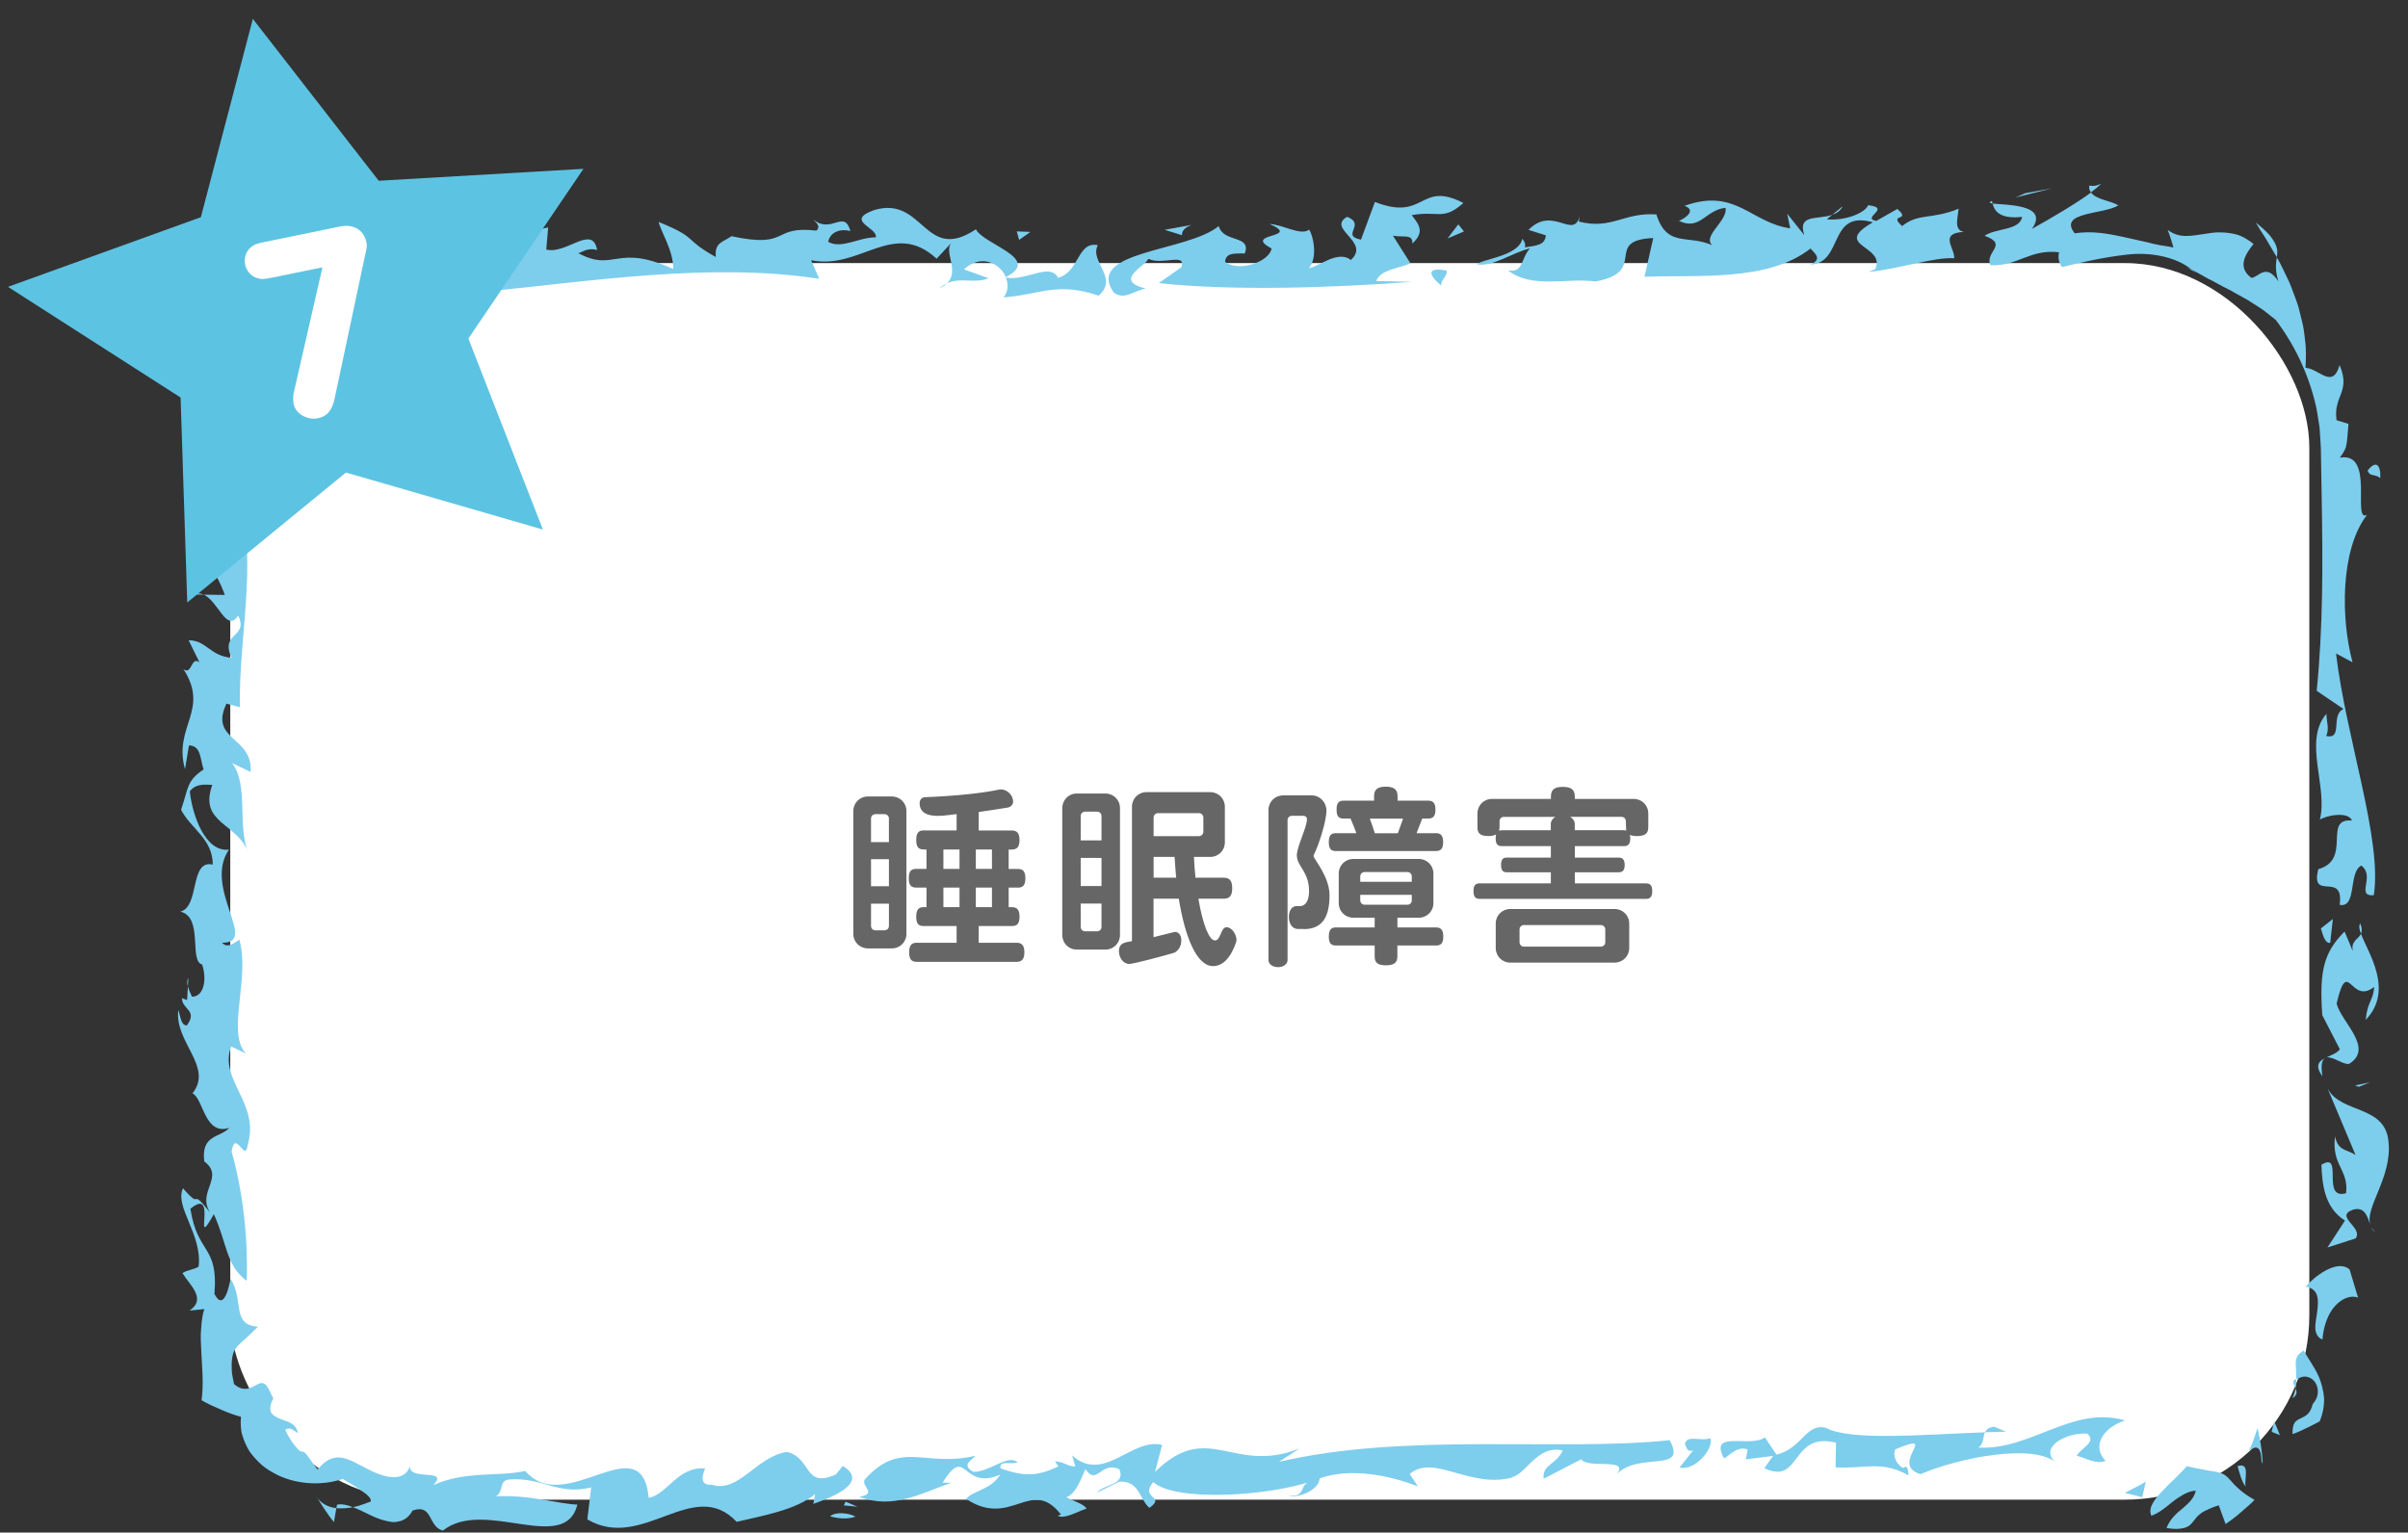 <?xml version="1.0" encoding="UTF-8"?><svg id="_レイヤー_1" xmlns="http://www.w3.org/2000/svg" viewBox="0 0 366 233"><rect x="0" y="0" width="366" height="233" fill="#333333" stroke="none"/><rect x="35" y="40" width="316" height="188" rx="28.03" ry="28.03" style="fill:#fff; stroke-width:0px;"/><path d="m322.97,226.96l2.63.67c.21-.76.38-1.6.54-2.39-.49.35-1.01.6-1.54.88l-1.63.83Z" style="fill:#7dcded; stroke-width:0px;"/><path d="m338.27,231.71c.8-.55,1.58-1.11,2.29-1.76.71-.64,1.47-1.21,2.11-1.92-1.59-.88-2.47-1.71-3.06-2.31-.59-.61-.9-1.05-1.3-1.36-.4-.31-.89-.5-1.78-.65-.22-.03-.46-.07-.74-.11-.28-.05-.59-.11-.94-.18-.69-.14-1.49-.26-2.44-.51-.42.43-.98.99-1.6,1.65-.63.61-1.33,1.25-1.97,1.95-1.28,1.32-2.41,2.68-1.85,3.93.96-.3,2.04-1.12,3.12-2.03.54-.45,1.12-.81,1.7-1.15.59-.35,1.21-.58,1.93-.63-.2,1.08-1.05,1.89-1.97,2.68-.95.75-1.93,1.63-2.47,2.99,1.34.25,2.21.15,2.81-.04.61-.19.94-.54,1.25-.95.32-.41.63-.85,1.19-1.25.28-.21.63-.38,1.07-.58.43-.21.95-.42,1.62-.61l1.04,2.85Z" style="fill:#7dcded; stroke-width:0px;"/><path d="m340.09,222.89c.35,1.17.62,2.39,1.23,3.11-.13-.61.08-1.57.04-2.26-.03-.7-.3-1.15-1.26-.84Z" style="fill:#7dcded; stroke-width:0px;"/><path d="m341.8,220.57c1.14-.87,1.58-.44,1.77.24.19.68.1,1.63.34,1.66-.06-1.82-.4-3.68-.78-5.36-.38,1.13-.75,2.35-1.32,3.46Z" style="fill:#7dcded; stroke-width:0px;"/><path d="m348.93,211.07c.08-.48.09-.95.09-1.4-.8.19-.36.74-.09,1.4Z" style="fill:#7dcded; stroke-width:0px;"/><path d="m350.17,205.33c-.83.43-1.17.98-1.22,1.72-.04.36.02.78.03,1.21.01.44.03.91.04,1.4.1-.02.17-.05.32-.08.87-.56,1.91-.28,2.5.52.57.78.75,2.17-.31,3.34-.19.78-.49,1.28-.84,1.6-.37.32-.77.48-1.11.65-.35.17-.65.34-.85.68-.2.34-.28.85-.29,1.66.72-.24,1.39-.55,2.06-.88.68-.33,1.37-.67,2.07-1.05.51-1.22.71-2.43.67-3.55-.09-1.15-.38-2.19-.74-3.11-.81-1.87-1.93-3.21-2.35-4.14Z" style="fill:#7dcded; stroke-width:0px;"/><path d="m348.93,211.07c-.11.49-.27,1-.51,1.5.77-.41.7-.98.51-1.5Z" style="fill:#7dcded; stroke-width:0px;"/><path d="m345.66,216.11l-.39,1.58,1.25.5c-.27-.71-.55-1.41-.85-2.08Z" style="fill:#7dcded; stroke-width:0px;"/><path d="m350.45,195.62c2.08.34,1.97,2.1,1.74,3.86-.11.88-.33,1.81-.27,2.54.02.37.11.7.29.98.15.28.4.5.79.65.14-2.05.88-3.98,1.9-5.08,1.03-1.15,2.36-1.71,3.51-1.29l-1.29-4.28c-1.57-1.43-4.7.38-6.67,2.62Z" style="fill:#7dcded; stroke-width:0px;"/><path d="m360.99,187.24c-.35-.28-.59-.6-.71-.97.17.47.38.86.71.97Z" style="fill:#7dcded; stroke-width:0px;"/><path d="m353.83,165.61l4.2,10c-1.34-.93-2.65-.56-3.12-2.84-.56,4.43,2.1,5,1.68,8.64-3.89,1.1-.28-6.43-3.75-4.33.12,2.56.29,6.43,3.58,8.49l-2.66,4.09,4.28-1.38c1.22-1.66-3.34-3.34-.38-4.37,1.83-.51,2.17,1.14,2.61,2.31-.86-2.64,3.33-7.22,2.77-12.58-.43-5.65-7.14-4.31-9.19-8.03Z" style="fill:#7dcded; stroke-width:0px;"/><polygon points="358.52 165.23 360.19 164.56 357.94 165.02 358.52 165.23" style="fill:#7dcded; stroke-width:0px;"/><path d="m352.96,154.32l2.68,5.2c-.37.56-1.26.87-2.04,1.25.99-.2,2.66,1.2,3.46.97,3.85-2.4-1.23-6.37-1.91-9.16,1.74-7.38,2.07.33,5.7-2.53-.1,2.07-1.02,2.15-1.28,5.01,4.34-4.52.36-10.2-.72-13.09-.38.85-1.58,1.06-1.23,2.66l-1.26-3.01c-3.06,3.11-3.88,5.77-3.39,12.7Z" style="fill:#7dcded; stroke-width:0px;"/><path d="m352.99,163.62c-.29-1.94,0-2.65.55-2.83-1.04.5-1.79,1.16-.55,2.83Z" style="fill:#7dcded; stroke-width:0px;"/><path d="m358.74,140.4c-.24.32-.16.86.11,1.56.16-.35.2-.82-.11-1.56Z" style="fill:#7dcded; stroke-width:0px;"/><path d="m354.17,143.36l.41-3.64-1.82,1.43c.2.51.49,2.3,1.42,2.21Z" style="fill:#7dcded; stroke-width:0px;"/><path d="m302.87,30.94c.33,1.56,1.66,2.34,4.48,2.03-.34,2.09-3.99,1.68-5.7,2.88,3.73,1.34-.06,2.45.89,4.47,4.15.2,6-2.51,10.44-1.96-.21.59-.13,1.51.44,2.24,2.68-.65,6.25-1.49,9.86-1.89,3.76-.45,7.65.45,9.83,2.28,1.17.58,2.18,1.26,3.24,1.75.52.26,1.01.57,1.52.83.5.28,1.05.49,1.54.8.99.59,2.1,1.1,3.14,1.83.53.36,1.12.68,1.66,1.1.54.43,1.1.87,1.69,1.34,2.94,3.88,5.04,8.39,6.13,13.18.14.6.21,1.21.31,1.82.08.61.24,1.21.25,1.83.07,1.22.19,2.51.18,3.65.04,2.34.08,4.69.12,7.06.16,9.45.21,19.07-.77,28.85l4.07,2.76c-2.03.95.01,4.66-2.63,4.11.51-1.07.08-2.08.03-3.37-3.58,4.18.29,11.09-.99,16.1.73-.57,4.26-1.39,4.89.12-4.53-.4.08,5.92-5.12,7.39-1.29,5.02,3.96.2,3.24,5.42,2.67.55,1.29-5.01,3.3-5.96,2.16,1.64-.92,4.73,1.89,4.5,1.32-8.38-4.23-23.95-5.74-36.75l2.51,1.34c-1.79-6.57-1.88-17.16,2.2-22.41-2.37,1.24,1.29-9.67-4.13-8.7.31-.41.53-.75.69-1.07.08-.16.15-.31.21-.46.05-.17.09-.36.12-.54.12-.76.16-1.62.29-3.07-.61-.2-1.21-.38-1.81-.55-.13-.97-.07-1.68.09-2.28.14-.61.33-1.1.54-1.62.39-1.04.79-2.25-.17-4.48-.54,1.88-1.31,1.99-2.18,1.67-.89-.33-1.82-1.14-3-1.27.07-1.32.13-2.79-.07-4.21-.09-.72-.16-1.48-.31-2.21-.16-.72-.34-1.45-.53-2.19-.18-.75-.42-1.46-.69-2.16-.27-.72-.54-1.43-.81-2.12-.64-1.32-1.25-2.69-1.94-3.9-.14.82-.32,1.8.22,3.65-.46-.7-.89-1.1-1.27-1.3-.39-.19-.75-.16-1.07-.06-.64.21-1.16.76-1.73.84-.61-.41-.93-.88-1.1-1.33-.17-.45-.15-.92-.03-1.39.25-.93.95-1.83,1.43-2.43-.6-.5-1.21-.88-1.82-1.17-.62-.28-1.26-.41-1.88-.5-.62-.09-1.22-.11-1.8-.1-.58.02-1.17.12-1.71.2-2.2.29-3.98.82-5.84-.58.34.85.62,1.79.88,2.67-.34-.05-.67-.11-.99-.18-.33-.05-.65-.1-.98-.15-.64-.11-1.28-.26-1.9-.43-1.27-.28-2.53-.56-3.8-.85-2.3-.49-4.67-.94-7.34-.54-2.6-3.29,4.41-2.84,6.63-4.25-1.09-.69-3.4-.87-4.14-1.95-2.28,1.67-6.14,3.95-9,5.53,2.73-3.81-4.1-3.61-5.93-3.85Z" style="fill:#7dcded; stroke-width:0px;"/><path d="m317.8,29.25c.67-.51,1.23-.95,1.55-1.31-.51.21-1,.43-1.79.27-.07.42.04.76.24,1.04Z" style="fill:#7dcded; stroke-width:0px;"/><path d="m302.87,30.94c-.02-.14-.09-.25-.11-.39-.54.22-.38.32.11.39Z" style="fill:#7dcded; stroke-width:0px;"/><path d="m333.71,41.44c-.17-.16-.4-.29-.59-.44-.28-.15-.54-.24-.83-.4l1.42.84Z" style="fill:#7dcded; stroke-width:0px;"/><path d="m342.87,33.84c.42.74.94,1.56,1.5,2.41.52.87,1.08,1.84,1.69,2.86.09-.61.17-1.15-.19-1.95-.18-.4-.47-.87-.93-1.43-.48-.54-1.15-1.15-2.06-1.89Z" style="fill:#7dcded; stroke-width:0px;"/><path d="m359.86,71.56c.42,1.01,1.14.43,1.93,1.13.09-2.07-.69-2.78-1.93-1.13Z" style="fill:#7dcded; stroke-width:0px;"/><polygon points="311.91 28.63 307.83 29.37 306.34 30.02 311.91 28.63" style="fill:#7dcded; stroke-width:0px;"/><path d="m229.2,41.1c3.6,2.85,8.89,1.11,13.32,1.69,8.15-1.49,1.03-6.26,8.76-6.6l-1.33,5.89c7.73-.35,18.68.87,25.24-4.3.57.72,1.94,1.6-.06,2.45,5.15-.23,2.67-8.39,9.54-6.43-6.42,3.66,2.1,3.48.34,7.13l-1,.41c4.36-.38,10.14-2.32,13.02-2.07.12-1.52-2.4-3.83,1.47-4.01-1.57-.3-.93-2.01-.81-3.53-3.99,1.67-6.15.64-8.58,2.64-2.22-1.99,1.51-.65-.73-2.6l-3.2,1.82c-2.37-.46,2.43-1.98-1.24-2.39-.42,1.14-3.41,2.41-6.28,2.14l.82-.68c-2.19.79-5.31-.18-4.24,3.09l-2.6-3.26.46,2.23c-6.03-.87-8.28-6.21-16.06-3.43,1.85.67.15,1.87-.85,2.29,3.24,1.55,4-1.67,7.07-1.98.46,2.23-4.75,4.9-1.02,6.23-4.11-2.65-7.73.34-9.48-5.23-4.94-.35-6.79,2.37-11.8,1.08l.14-.84c-.93,3.68-4.08-1.66-7.78,2.11l2.64.83c-.13,1.5-1.42,1.55-3.2,1.83q.21-.59-.37-1.31c-.55,2.66-6.2,3.1-6.91,3.88,2.36.46,5.28-1.74,8.06-2.42-1.41,1.56-.98,3.8-3.34,3.34Z" style="fill:#7dcded; stroke-width:0px;"/><path d="m280.08,31.36l-1.59,1.29c.65-.22,1.25-.6,1.59-1.29Z" style="fill:#7dcded; stroke-width:0px;"/><path d="m206.85,36.43c-3.15-.61.85-2.28-2.09-3.47-3.21,1.85,3.67,3.8.55,6.57-1.94-1.61-5.08,1.17-6.37,1.22,1.43-1.58.61-5.11.03-5.84-1.21.99-3.94-.76-6.01-.86,5.09,2.21-4.28,1.32.31,3.72-.34,2.1-5.12,3.64-7.07,2.02.14-1.51,1.72-1.2,3-1.26,1.05-2.87-3.22-1.54-3.96-4.16-4.85,3.98-20.37,3.71-15.96,10.11,1.66,1.22,3.07-.32,4.86-.6-5.03-1.29-.03-3.38.4-4.53,2.15,1.03,5.85-1,5.01,1.29l-3.42,2.4c10.95,1.2,25.91.75,38.5-.19l-5.45-.13c.63-1.73,3.21-1.84,5.21-2.68l-2.67-4.21c1.57.31,3.07-.32,2.95,1.2,1.91-1.78,1.04-2.86-.1-4.32,4.07-.73,4.73.91,7.86-1.85-6.75-3.46-5.7,2.88-13.45-.16l-2.11,5.71Z" style="fill:#7dcded; stroke-width:0px;"/><polygon points="221.65 34.11 220.02 36.25 222.51 35.19 221.65 34.11" style="fill:#7dcded; stroke-width:0px;"/><path d="m219.06,43.42c-.08-.93.92-1.34.84-2.27-3.15-.63-2.78.67-.84,2.27Z" style="fill:#7dcded; stroke-width:0px;"/><path d="m181.08,34.2l-4.07.74,2.65.82c-.07-.94.92-1.34,1.42-1.56Z" style="fill:#7dcded; stroke-width:0px;"/><path d="m152.54,45.21c5.65-.43,8.07-2.41,14.45-.26,3.13-2.76-1.47-5.17-.12-7.68-3.16-.61-2.77,4.06-6.05,4.97-1.23-2.38-4.81.52-7.94-.03.39.98.39,2.1-.34,3Z" style="fill:#7dcded; stroke-width:0px;"/><path d="m133.1,36.09c-2.57-.03-5.18,1.82-7.22.68.29-1.5,1.83-2.05,3.38-1.65-.98-3.39-2.85.52-5.65-1.74.25.37,1.27.94.48,1.68-6.95-.8-3.91,2.79-12.91.85-1.31.94-2.59.91-2.38,3.17-5.11-2.85-2.53-2.83-8.68-5.33.24,1.31,2.25,4.34,2.21,7.15-8.7-3.96-8.88.56-14.43-2.41.62-.14,1.37-.88,2.86-.49-.72-3.95-4.66.72-7.73-.06l.29-3.36c-2.84.53-7.78,2.74-11.35.28l.81-1.69c-1.82.64-3.71,1.05-5.63,1.32-.96.13-1.92.23-2.88.31l-1.47.11c-.56.05-1.13.11-1.68.16-4.45.41-8.71,1.68-11.68,3.78-.72-.04-1.46-.07-2.22-.08-.73.02-1.48.07-2.24.13-.96.93-1.44,1.64-1.66,2.08-.22.44-.17.62.06.64.46.04,1.64-.59,3-1.02,1.31-.5,2.81-.76,3.64-.48.85.28,1.02,1.14.17,2.95-1.86-2.6-2.74-1.44-3.64.24-.43.89-.82,1.96-1.44,2.82-.29.46-.62.9-1.05,1.26-.43.37-.98.63-1.6.89-.84,0-1.12-.26-1.1-.7.02-.44.33-1.05.7-1.61.7-1.13,1.44-2.35-.56-2.44.59,1.62.22,2.22-.47,2.84-.33.32-.75.63-1.16,1.04-.41.41-.84.9-1.07,1.62-.97-1.18-2.02-.02-2.94,1.08-.86,1.12-1.71,2.15-2.68.48-.29,4.18.26,8.12,1.41,11.57-.95.58-1.47,1.63-1.73,2.78-.14,1.15-.05,2.44.15,3.43.11-2.59,1.23-2.16,2.5-1.83.64.16,1.31.29,1.94.08.31-.11.61-.29.88-.6.14-.15.26-.33.38-.55.14-.21.28-.46.41-.74-.02-.44-.04-.91-.06-1.38-.02-.48.06-.97.1-1.48.06-.51.06-1.05.2-1.58.12-.53.24-1.08.37-1.64.64-2.19,1.61-4.56,3.17-6.63,1.53-2.08,3.47-3.95,5.65-5.32,2.21-1.33,4.59-2.21,6.84-2.53-.09-1.09.27-1.67.83-2.08.57-.39,1.34-.61,2.16-.64.81-.05,1.62-.16,2.32-.33.7-.18,1.29-.58,1.68-1.44.27,1.29.99,2.41,1.24,3.73,6.46-.88-1.52-2.26.06-3.76,2.84-.54,5.12,1.93,4.86,3.43,4.63.22.53-1.13,2.89-3.35l3.02,4.53c14.46-1.39,33.6-4.45,50.07-1.87l-1.24-2.83c7.45,1.56,12.48-6.29,19.08-.23l2.26-2.43c-1.24,1.38,1.28,4.24-.67,6.17,2.04-.97,4.19.11,6.29-.77l-3.73-1.35c2.61-2.4,5.5-.92,6.37,1.18,5.56-2.84-3.31-4.89-4.55-7.27-7.83,5.23-7.89-5.13-15.41-2.94-4.66,1.65.48,2.64.2,4.14Z" style="fill:#7dcded; stroke-width:0px;"/><path d="m142.79,43.84c.49-.22.87-.49,1.14-.76-.39.17-.76.41-1.14.76Z" style="fill:#7dcded; stroke-width:0px;"/><path d="m33.01,68.38c0,.58.04,1.28.17,2.2.71.74.21-.44-.17-2.2Z" style="fill:#7dcded; stroke-width:0px;"/><path d="m152.88,42.21s0-.02-.02-.05c-.01.04-.04.04-.06.05h.07Z" style="fill:#7dcded; stroke-width:0px;"/><polygon points="156.61 35.26 154.54 35.18 154.9 36.47 156.61 35.26" style="fill:#7dcded; stroke-width:0px;"/><path d="m29.45,90.38l1.49.02c-.47-.2-.94-.28-1.49-.02Z" style="fill:#7dcded; stroke-width:0px;"/><path d="m28.55,149.96l.08-1.28c-.22.39-.19.85-.08,1.28Z" style="fill:#7dcded; stroke-width:0px;"/><path d="m111.97,231.37c3.88-.91,9.06-1.81,11.93-4.22l-.28,1.49c2.08-.73,8.82-3.11,4.48-5.77l-1.05,1.3c-4.93,2.2-3.58-2.47-7.44-3.43-4.65.7-7.31,6.31-11.42,4.99-1.81.16-1.53-1.35-1-2.46-4.12-.41-5.73,3.9-8.58,4.46-1.13-11.27-12.68,3.07-18.78-4.1-3.87.92-9.02-.07-13.95,2.15,2.64-2.82-4.71-.23-3.42-3.45-.6,3.26-3.96,2.42-6.65.98-2.77-1.38-4.89-3.12-7.52.1-.57-.65-.92-1.21-1.2-1.6-.28-.4-.48-.65-.63-.82-.3-.33-.4-.3-.53-.29-.13,0-.29,0-.68-.41-.38-.42-1.08-1.19-1.9-2.89.71-.61,1.49.27,1.93.48-.3-1.61-1.68-1.71-2.76-2.2-.55-.22-1.06-.49-1.32-.94-.22-.48-.18-1.16.34-2.12-.15-.31-.29-.58-.41-.82-.1-.25-.21-.46-.3-.64-.2-.36-.38-.58-.57-.72-.37-.27-.73-.17-1.14.04-.41.2-.86.52-1.44.63-.59.12-1.28.03-2.11-.68-.16-.84-.33-1.53-.35-2.14-.02-.61-.01-1.12.03-1.54.04-.43.12-.77.22-1.07.13-.3.28-.56.45-.79.35-.46.79-.83,1.32-1.31.54-.48,1.13-1.06,1.97-1.88-1.96-.11-2.58-1.08-2.84-2.52-.27-1.42-.3-3.17-1.32-4.74-.19.78-.96,5.15-2.46,2.29.63-7.48-2.59-5.98-3.65-12.96,4.35-3.54.13,6.97,3.56.83,2.03,4.42,1.82,7.77,4.99,10.14.23-5.94-.46-13.17-2.29-19.65.58-3.6,2.05,1.85,2.44-.99,1.92-6.42-4.43-9.87-2.51-15l2.24,1.07c-2.98-3.14.66-11.35-.99-17.3-1.12.75-1.88,1.26-2.63.46,5.63.1-2.93-8.29,1.04-14.16-3.57.46-5.58-5.24-5.94-8.86.97-1.27,2.47-1,3.42-.98-2.13,5.91,3.87,5.74,5.54,10.41-1.85-3.9.07-10.33-2.53-13.72l2.8,1.33c.41-5.41-6.34-4.73-3.66-10.37l2.05.55c-.28-11.36,3.38-24.71-1.23-33.82-1.69-.8-5.66,3.79-6.99,4.03,1.47,5.43,4.46,8.57,5.92,12.71l-3.22-.04c2.21.94,3.51,5.93,5.25,3.17,1.65,3.38-2.83,2.54-1,6.43-3.37-.3-3.73-2.63-6.53-2.67l1.65,3.37c-1.3-1.05-1.13,2.05-2.45,1.01,4.07,6.25-1.58,8.74.25,15.22l.6-3.61c1.87.03,1.68,2.1,2.23,3.65-2.64,1.77-2.28,2.81-3.43,6.14,1.48,2.86,4.84,4.46,4.82,8.33-3.56-.83-1.94,6.42-4.93,7.15,3.55.82,1.27,7.5,3.31,8.04.73,2.08.35,4.92-1.55,4.89-.09-.31-.45-.91-.61-1.56l-.12,2.07c-.41-.2-.72-.13-.78-.37-.09,1.84,2.49,1.86.74,4.23-.93-.02-.92-1.3-1.3-2.34-.61,4.9,5.37,8.61,2.16,12.67,1.67.8,1.82,6.48,5.59,5.24-1.34,1.53-4.33.97-3.8,5.11,3.17,2.37-1.17,4.62.88,7.75-3.34-4.18-.93-.01-4.12-3.67-1.32,2.82,2.96,7.01,2.38,11.91-.76.49-1.7.48-2.46.99,1.12,1.83,3.72,3.92,1.08,5.69l2.26-.22c-.31.78-.42,1.87-.5,3-.12,1.13-.02,2.3.03,3.5.11,2.41.38,4.83.04,7.36.94.56,2.01,1.01,2.99,1.44.99.43,1.96.8,3,1.07-.08.93-.06,1.9.19,2.77.25.87.63,1.7,1.1,2.49.53.74,1.16,1.42,1.84,2.04.69.61,1.52,1.08,2.33,1.51,3.37,1.66,7.28,1.58,10,.64.87.5,1.97,1.13,2.84,1.78.89.58,1.55,1.19,1.43,1.65-.55.18-1.54.64-2.72.87,1.55.54,3.21,1.66,4.89,2.04.42.11.83.19,1.22.22.4,0,.78-.06,1.15-.17.72-.23,1.35-.72,1.81-1.59,3.15-1.06,2.29,2.47,4.61,3.05,6.28-5.01,18.53,3.7,20.44-3.95-2.58-.04-7.46-1.57-12.36-1.24,1.3-.92.3-2.42,2.1-2.59,4.92-.34,7.44,2.49,12.36,1.21l-.59,4.87c8.45,4.96,16.1-6.62,22.7.37Z" style="fill:#7dcded; stroke-width:0px;"/><path d="m48.05,227.44c.39.66.82,1.32,1.26,1.99.44.68.92,1.35,1.45,1.97l.36-2.11c-1.28-.14-2.45-.76-3.07-1.85Z" style="fill:#7dcded; stroke-width:0px;"/><path d="m51.12,229.29c.86.08,1.73.01,2.51-.14-.79-.33-1.58-.53-2.4-.39l-.11.53Z" style="fill:#7dcded; stroke-width:0px;"/><path d="m126.16,230.54c.79.19,2.33.58,3.88.04-1.02-.58-3.09-.78-3.88-.04Z" style="fill:#7dcded; stroke-width:0px;"/><polygon points="130.32 229.07 128.52 228.31 128.26 228.87 130.32 229.07" style="fill:#7dcded; stroke-width:0px;"/><path d="m234.6,224.83l5.73-2.97c1,1.5,7.48-.31,5.38,2.28,3.41-3.52,10.83-.09,8.07-5.18-16.8,1.75-39.97-1.24-59.39,3.29l3.13-2.03c-10.11,4.03-13.85-4.44-21.97,3.57l1.09-4.12c-4.63-1.15-8.85,5.94-13.69,1.6l.49,1.68c-1.28,0-1.79-.76-3.09-.77l.51.76c-3.38,1.65-5.44,1.46-8.78.31-.24-1.31,1.56-.56,2.59-.91-1.53-1.34-4.15,1.46-6.73,1.43-2.04-1.14.03-1.87.3-2.44-7.77,1.82-11.31-2.52-16.82,3.62-.54,1.13,2.02,2.09-.81,2.62,5.12,1.94,9.29-.49,13.96-2.14l-1.3-.02c3.71-5.96,2.82,1.35,8.79-1.23-1.58,2.42-4.17,2.4-5.21,3.71,6.9,4.55,9.86-3.48,14.41,2.38l-.51.17c1.02.56,2.84-.55,4.4-1.09-.5-.76-2.04-1.14-3.07-1.72,1.56-.55,2.36-3.17,2.9-4.28,1.76,2.63,2.33-1.29,5.16.03,1,2.44-2.35,2.23-3.4,3.55l3.38-1.67c3.09-.16,3.05,2.67,4.58,3.99,2.61-1.87-1.53-1.32.58-3.93,3.31,3.03,17.5,2.18,24.26-.18-2.34.34-.82,2.61-3.65,2.21,1.03.56,4.64-.72,4.68-2.59,4.67-1.65,10.59-.49,14.95,1.23l-1.26-1.89c3.66-3.15,9.25,2.34,15.72.49l-.14-.03c2.08-.41,3.87-4.97,7.69-4.03-1.07,2.25-3.13,2.06-2.91,4.31Z" style="fill:#7dcded; stroke-width:0px;"/><path d="m257.37,220.49l-2.1,2.62c2.31.58,5.2-2.77,4.71-4.46-1.54.56-3.6-.6-3.89.91.27.37.25,1.31,1.28.94Z" style="fill:#7dcded; stroke-width:0px;"/><path d="m300.72,220.07c.85-.6.63-1.58.99-2.31-9.18.32-20.5,1.36-24.16-.68-3.1-.76-3.65,3.16-7.54,4.07l-1.76-2.63c-2.1,1.67-8.51-1.2-6.25,3.13.25.38,1.84-2.04,3.64-1.27l-.29,1.49,4.14-.52-1.32,1.87c5.64,2.66,3.96-5.62,10.89-3.88l-.06,3.76c4.65.22,6.99-1.08,11.07,1.2,0,0,.03-1.87-.74-1.12-.78-.2-1.79-1.71-1.25-2.83,7.01-2.94-1.07,2.24,3.81,3.78,5.97-2.57,17.35-4.73,20.66-1.71-2.8-2.27,1.37-4.68,4.71-4.46,1.52,1.32-1.07,2.23-1.6,3.36,1.55.4,2.81,1.35,4.38.79-2.03-2.07-.71-4.89,2.93-6.16-7.97-2.32-14.27,4.57-22.26,4.13Z" style="fill:#7dcded; stroke-width:0px;"/><path d="m303.09,216.9c-.82.13-1.19.45-1.38.86,1.09-.04,2.17-.08,3.18-.09l-1.8-.77Z" style="fill:#7dcded; stroke-width:0px;"/><path d="m135.55,144.19h-3.63c-1.24,0-2.22-.97-2.22-2.21v-18.67c0-1.24.97-2.22,2.22-2.22h3.63c1.24,0,2.22.97,2.22,2.22v18.67c0,1.24-.97,2.21-2.22,2.21Zm-.44-19.76c0-.35-.29-.65-.65-.65h-1.42c-.35,0-.65.29-.65.65v3.6h2.72v-3.6Zm0,6.2h-2.72v4.11h2.72v-4.11Zm0,6.76h-2.72v3.4c0,.35.29.65.65.65h1.42c.35,0,.65-.29.65-.65v-3.4Zm19.59-2.45h-1.39v2.98h.5c.77,0,1.15.38,1.15,1.45s-.38,1.42-1.15,1.42h-5.05v2.54h5.76c.77,0,1.18.38,1.18,1.45s-.41,1.45-1.18,1.45h-15.18c-.77,0-1.15-.35-1.15-1.45s.38-1.45,1.15-1.45h6.06v-2.54h-5.02c-.77,0-1.12-.35-1.12-1.42s.35-1.45,1.12-1.45h.44v-2.98h-1.57c-.77,0-1.12-.35-1.12-1.42s.35-1.42,1.12-1.42h1.57v-2.95h-.41c-.77,0-1.15-.35-1.15-1.45s.38-1.45,1.15-1.45h4.99v-2.48c-.68.06-1.8.27-2.87.27-1.42,0-2.75-.38-2.75-1.95,0-.65.5-.89.8-.89,4.7-.18,8.8-.62,11.25-1.15.09-.03.21-.03.33-.03.92,0,1.83.89,1.83,1.83,0,.56-.47.86-.77.92-1.48.24-2.95.47-4.46.68v2.81h5.02c.77,0,1.18.38,1.18,1.45s-.41,1.45-1.18,1.45h-.47v2.95h1.39c.77,0,1.15.35,1.15,1.42s-.38,1.42-1.15,1.42Zm-8.86-5.79h-2.45v2.95h2.45v-2.95Zm0,5.79h-2.45v2.98h2.45v-2.98Zm4.93-5.79h-2.45v2.95h2.45v-2.95Zm0,5.79h-2.45v2.98h2.45v-2.98Z" style="fill:#666; stroke-width:0px;"/><path d="m168.01,144.37h-4.34c-1.24,0-2.21-.97-2.21-2.22v-19.29c0-1.24.97-2.22,2.21-2.22h4.34c1.24,0,2.22.97,2.22,2.22v19.29c0,1.24-.97,2.22-2.22,2.22Zm-.59-20.32c0-.35-.29-.65-.65-.65h-1.86c-.35,0-.65.3-.65.65v3.72h3.16v-3.72Zm0,6.38h-3.16v4.28h3.16v-4.28Zm0,6.94h-3.16v3.57c0,.35.29.65.65.65h1.86c.35,0,.65-.29.65-.65v-3.57Zm20.47,5.85c-.8,2.36-2.01,3.66-3.52,3.66-2.45,0-4.25-4.34-5.2-10.25h-3.84v5.85l3.22-.8c.74,0,1,.68,1,1.3,0,1.15-.74,1.77-1.15,1.89-1.06.33-6.08,1.68-6.76,1.68-.97,0-1.57-1.03-1.57-1.92,0-1.36,1.03-1.36,1.98-1.54v-20.44c0-1.24.97-2.22,2.21-2.22h9.69c1.24,0,2.22.98,2.22,2.22v5.41c0,1.24-.97,2.22-2.22,2.22h-2.48c.06,1.09.12,2.16.24,3.16h4.28c.86,0,1.3.41,1.3,1.6s-.44,1.59-1.3,1.59h-3.84c.65,3.93,1.65,6.35,2.51,6.35.92,0,.86-2.01,1.77-2.01.86,0,1.51,1.18,1.51,1.92,0,.12-.03.24-.06.33Zm-4.99-18.94c0-.35-.29-.65-.65-.65h-6.26c-.35,0-.65.3-.65.65v2.84h6.91c.35,0,.65-.3.65-.65v-2.19Zm-4.37,6h-3.19v3.16h3.43c-.09-1.03-.18-2.1-.24-3.16Z" style="fill:#666; stroke-width:0px;"/><path d="m198.15,141.24h-.92c-.71,0-1.33-.71-1.33-1.8,0-1.03.47-1.68,1.15-1.68h.53c.74,0,1.39-.65,1.39-2.3,0-2.92-1.86-3.78-1.86-5.41,0-1.36,1.54-4.22,1.54-5.55,0-.27-.24-.47-.53-.47h-1.77c-.35,0-.65.29-.65.65v21.3c0,.56-.59,1.06-1.45,1.06s-1.45-.5-1.45-1.06v-22.83c0-1.24.98-2.22,2.22-2.22h4.37c1.24,0,2.22,1.06,2.22,2.3,0,1.65-1.21,5.38-1.92,6.74-.03.06-.03.12-.03.21,0,.38,2.42,3.1,2.42,5.91,0,3.25-1.03,5.17-3.93,5.17Zm20.12-11.85h-15.24c-.71,0-1.06-.33-1.06-1.36s.35-1.36,1.06-1.36h3.13c-.27-.74-.56-1.48-.89-2.22h-1.06c-.71,0-1.06-.32-1.06-1.36s.35-1.36,1.06-1.36h4.64v-.68c0-.95.44-1.45,1.77-1.45s1.8.5,1.8,1.45v.68h4.67c.71,0,1.09.35,1.09,1.36s-.38,1.36-1.09,1.36h-.92l-.86,2.22h2.95c.71,0,1.09.35,1.09,1.36s-.38,1.36-1.09,1.36Zm-.03,14.36h-5.85v1.65c0,.92-.44,1.36-1.74,1.36s-1.71-.44-1.71-1.36v-1.65h-5.88c-.74,0-1.09-.33-1.09-1.36s.35-1.39,1.09-1.39h5.88v-1.48h-3.25c-1.24,0-2.21-.97-2.21-2.22v-4.49c0-1.24.97-2.22,2.21-2.22h9.96c1.24,0,2.22.98,2.22,2.22v4.49c0,1.24-.97,2.22-2.22,2.22h-3.25v1.48h5.85c.74,0,1.12.35,1.12,1.39s-.38,1.36-1.12,1.36Zm-3.66-10.52c0-.35-.3-.65-.65-.65h-6.53c-.35,0-.65.3-.65.65v.83h7.83v-.83Zm0,2.81h-7.83v.86c0,.35.3.65.65.65h6.53c.35,0,.65-.29.65-.65v-.86Zm-6.38-11.58c.27.71.53,1.45.77,2.22h3.49l.8-2.22h-5.05Z" style="fill:#666; stroke-width:0px;"/><path d="m250.17,136.66h-25.26c-.65,0-.95-.3-.95-1.18s.3-1.18.95-1.18h10.81v-1.68h-6.68c-.59,0-.89-.27-.89-1.12s.29-1.12.89-1.12h6.68v-1.74h-7.44c-.65,0-.95-.3-.95-1.18,0-.24.03-.41.06-.59-.27.15-.65.24-1.15.24-1.27,0-1.68-.44-1.68-1.33v-2.1c0-1.24.97-2.22,2.22-2.22h8.95v-.35c0-.97.44-1.48,1.8-1.48s1.83.5,1.83,1.48v.35h8.95c1.24,0,2.22.97,2.22,2.22v2.07c0,.92-.44,1.36-1.71,1.36-.47,0-.83-.06-1.09-.18.03.15.06.33.06.53,0,.89-.33,1.18-.98,1.18h-7.44v1.74h6.65c.59,0,.92.3.92,1.12s-.33,1.12-.92,1.12h-6.65v1.68h10.81c.62,0,.95.29.95,1.18s-.33,1.18-.95,1.18Zm-4.76,9.69h-15.86c-1.24,0-2.21-.98-2.21-2.22v-3.72c0-1.24.97-2.21,2.21-2.21h15.86c1.24,0,2.22.97,2.22,2.21v3.72c0,1.24-.98,2.22-2.22,2.22Zm-16.84-22.16c-.35,0-.65.3-.65.65v.92c0,.21-.03.38-.09.53.15-.03.27-.06.44-.06h7.44v-.97c0-.41.27-.83.68-1.06h-7.83Zm15.42,17.1c0-.35-.3-.65-.65-.65h-11.73c-.35,0-.65.3-.65.65v1.98c0,.35.3.65.65.65h11.73c.35,0,.65-.29.65-.65v-1.98Zm3.13-16.45c0-.35-.29-.65-.65-.65h-7.8c.41.24.68.65.68,1.06v.97h7.44c.15,0,.3.03.38.06l-.06-1.45Z" style="fill:#666; stroke-width:0px;"/><polygon points="38.43 2.87 57.56 27.48 88.68 25.67 71.19 51.47 82.52 80.51 52.58 71.84 28.46 91.6 27.45 60.44 1.21 43.61 30.53 33.02 38.43 2.87" style="fill:#5dc3e2; stroke-width:0px;"/><path d="m41.42,42.19c-1.33.27-1.66.3-2.32.1-.89-.24-1.65-1.09-1.85-2.09-.2-.96.17-2.04.89-2.61.54-.44.85-.55,2.17-.82l11.41-2.34c2.01-.41,3.58.52,3.97,2.41.1.48.1.69-.17,1.83l-4.62,21.75c-.39,1.96-1.17,2.88-2.57,3.17-1.65.34-3.41-.72-3.71-2.17-.07-.36-.06-1.33,0-1.59l4.39-19.19-7.59,1.56Z" style="fill:#fff; stroke-width:0px;"/></svg>